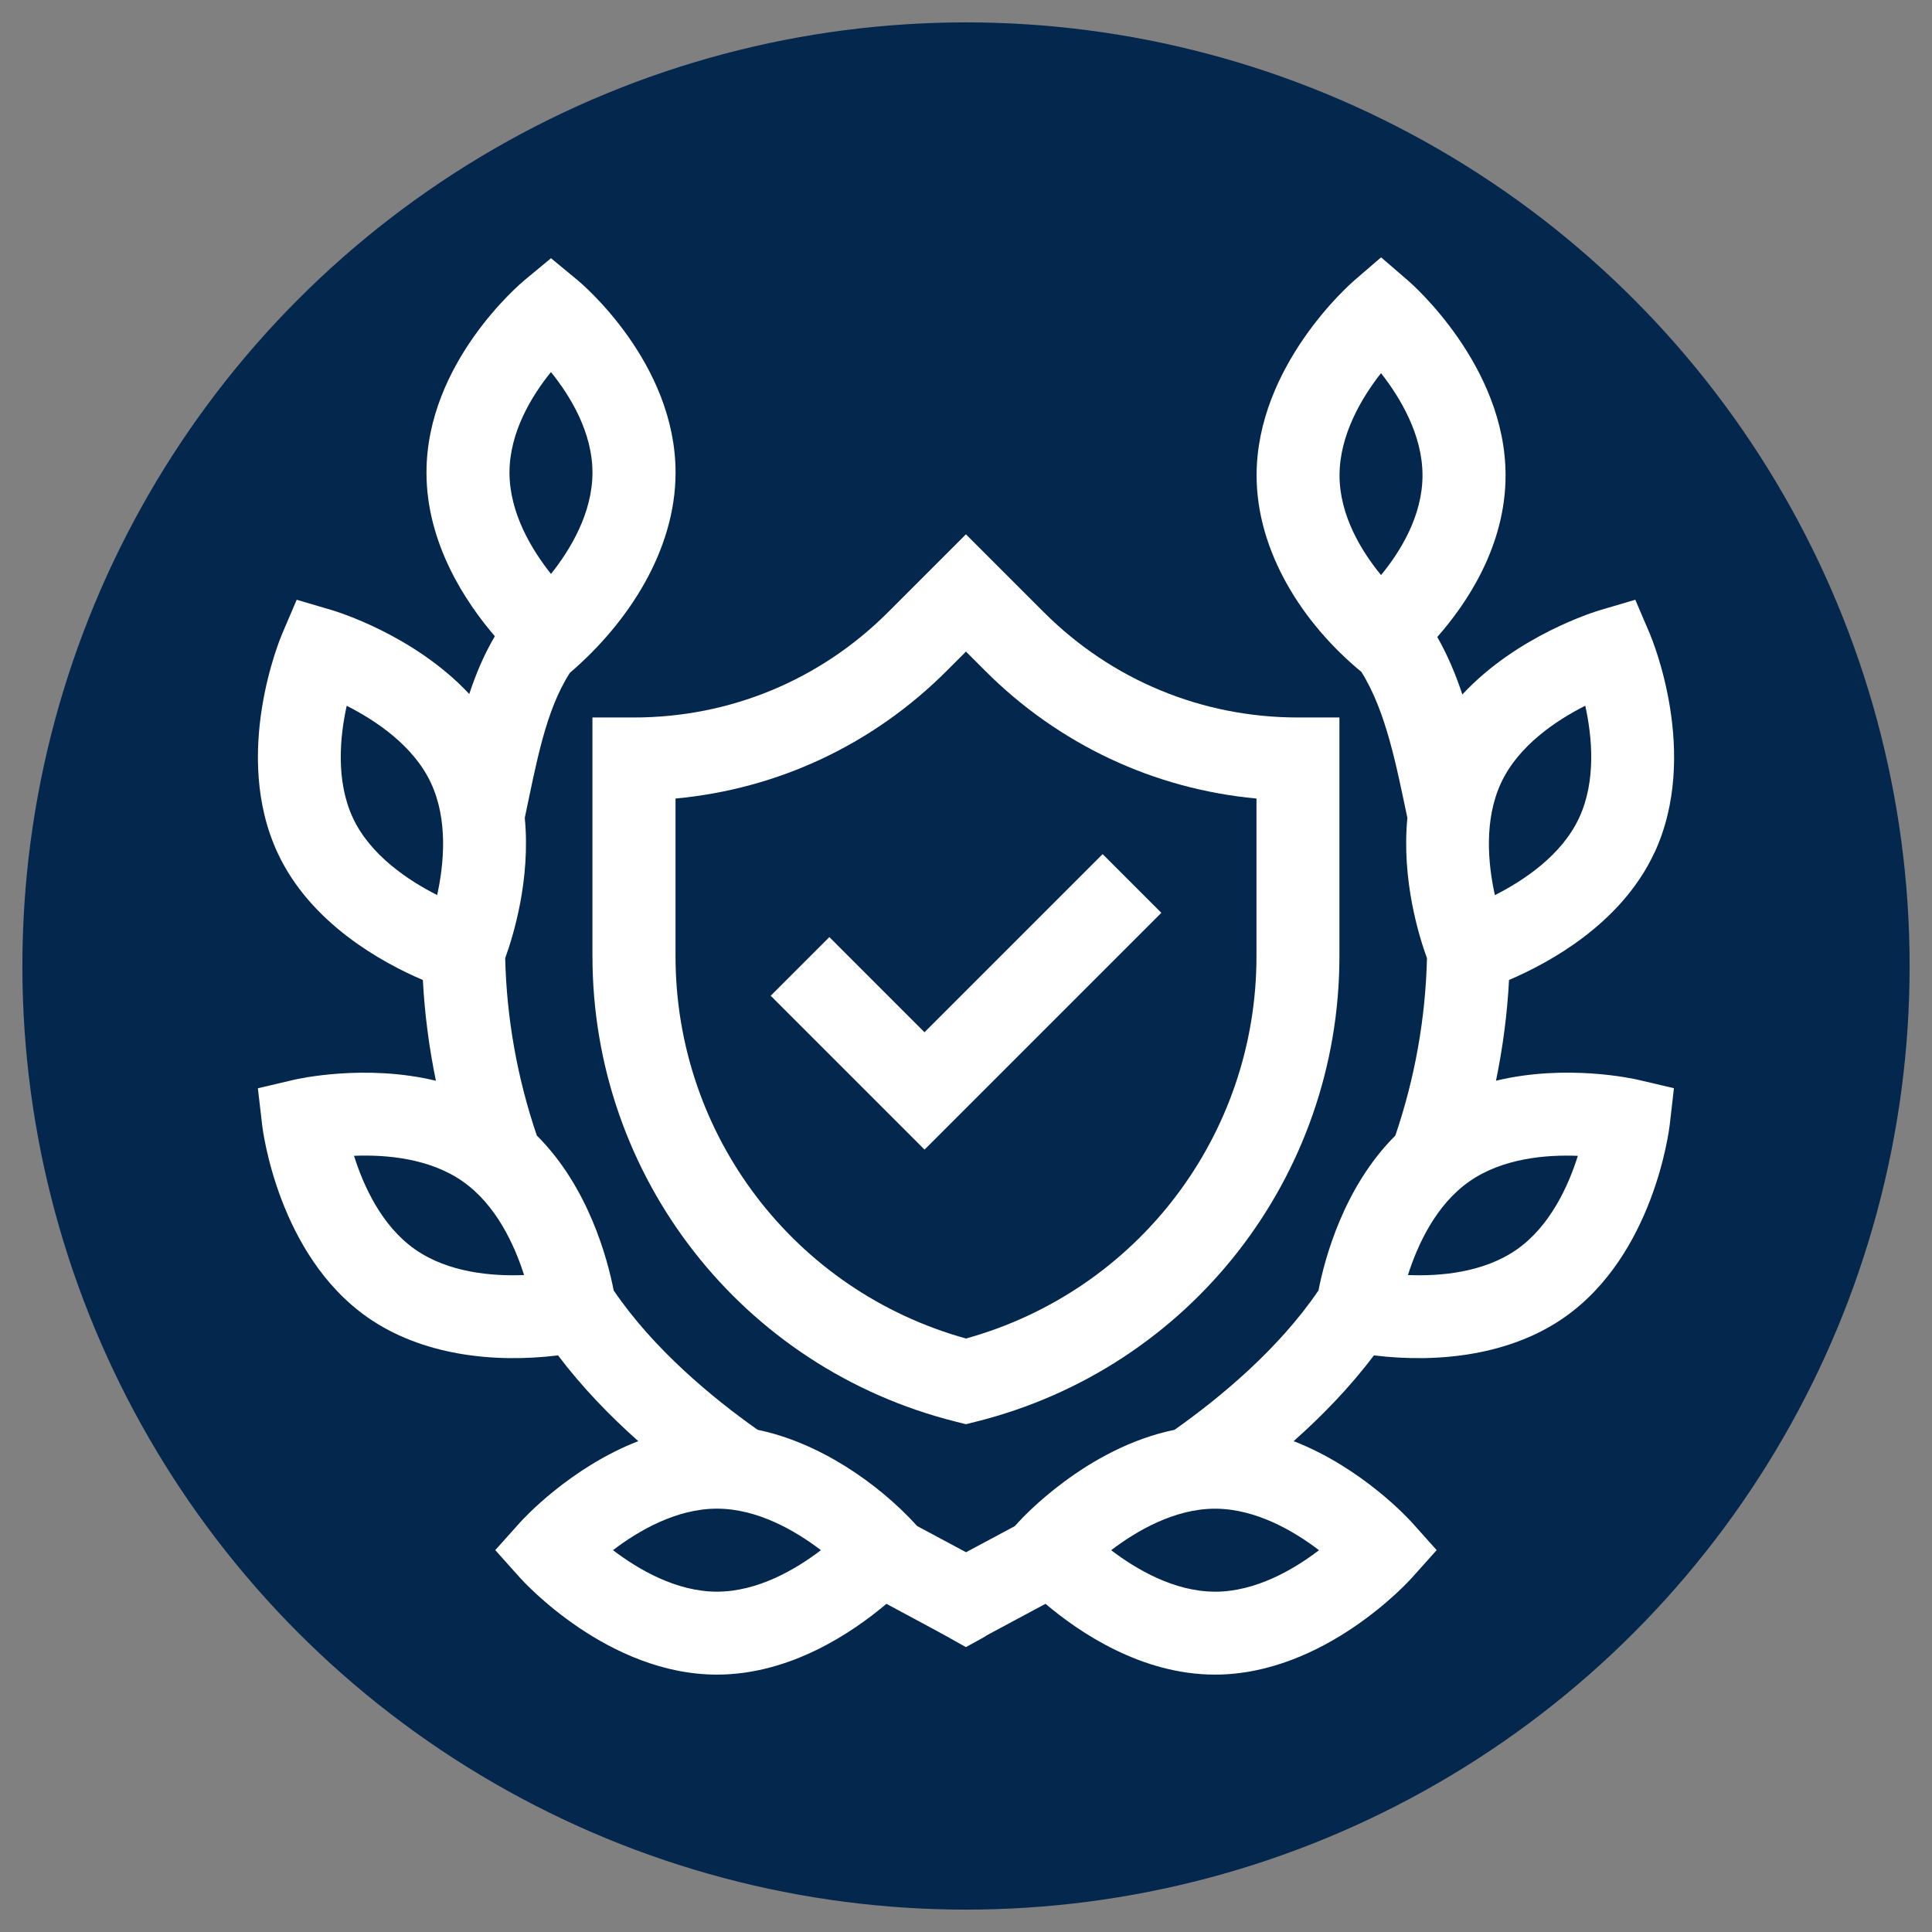 <svg xmlns="http://www.w3.org/2000/svg" id="Layer_1" data-name="Layer 1" viewBox="0 0 512 512"><rect x="0" y="0" width="512" height="512" fill="#808080" stroke="none"/><defs><style>      .cls-1 {        fill: #04274d;      }      .cls-2 {        fill: #fff;      }    </style></defs><circle class="cls-1" cx="256" cy="256" r="250.07"></circle><g><path class="cls-2" d="M438.41,226.07c12.21-26.17-.65-56.85-1.2-58.14l-3.84-8.99-9.38,2.77c-1.09.32-21.85,6.61-36.45,22.33-1.77-5.33-3.9-10.4-6.65-15.23,7.67-8.69,18.1-23.97,18.1-42.83,0-29-24.76-50.68-25.81-51.59l-7.18-6.19-7.18,6.19c-1.05.91-25.81,22.59-25.81,51.59,0,20.16,12.15,39.21,27.77,52.08,6.62,10.56,9.32,25.21,12.19,38.69-1.59,16.38,3.1,31.46,5.19,37.18-.38,15.94-3.19,31.73-8.38,47.01-13.72,13.65-18.76,32.78-20.37,41.04-10.59,15.6-26.14,28.46-38.15,36.94-23.5,4.81-40.61,23.63-41.43,24.54l-.87.97c-4.51,2.43-9.41,5.03-12.95,6.93-3.69-1.99-8.23-4.39-12.94-6.93-10.67-11.75-26.38-22.25-42.29-25.51-12.02-8.49-27.56-21.35-38.15-36.94-1.61-8.27-6.65-27.4-20.37-41.05-5.19-15.28-8-31.07-8.38-47.01,2.08-5.71,6.78-20.8,5.19-37.18,3.12-14.76,5.51-28.36,11.93-38.41,15.56-13.34,28.03-32.56,28.03-53.1,0-29.13-24.91-50.11-25.98-50.99l-7.03-5.81-7.02,5.82c-1.06.88-25.98,21.86-25.98,50.99,0,18.88,10.48,34.49,18.12,43.37-2.86,4.86-5.02,9.96-6.78,15.31-14.61-15.63-35.26-21.89-36.35-22.21l-9.38-2.77-3.84,8.99c-.55,1.29-13.4,31.96-1.2,58.14,8.72,18.71,27.77,29.08,38.47,33.64.48,8.97,1.64,17.89,3.46,26.7-18.79-4.53-36.64-.48-37.64-.25l-9.54,2.24,1.13,9.73c.16,1.39,4.25,34.41,27.93,50.98,14.22,9.96,33.21,12.21,50.48,10.08,6.42,8.5,13.86,16.14,21.27,22.73-18.16,7.05-30.63,20.76-31.33,21.54l-6.57,7.34,6.57,7.34c.94,1.05,23.31,25.65,52.18,25.65,19.45,0,35.92-11.15,44.91-18.76,22.71,12.18,14.19,7.7,21.07,11.47,14.75-8.07-8.35,4.31,21.09-11.47,8.99,7.61,25.46,18.76,44.91,18.76,28.87,0,51.25-24.61,52.18-25.65l6.57-7.34-6.57-7.34c-.7-.78-13.17-14.49-31.33-21.54,7.42-6.59,14.86-14.22,21.27-22.73,17.28,2.13,36.26-.12,50.48-10.08,23.68-16.58,27.74-49.6,27.91-50.99l1.12-9.73-9.54-2.24c-1.01-.23-18.84-4.28-37.62.25,1.82-8.82,2.99-17.73,3.46-26.7,10.7-4.56,29.75-14.93,38.48-33.64h.01ZM146.01,98.6c5.06,6.26,11,15.9,11,26.64s-5.91,20.5-10.99,26.86c-5.07-6.37-11-16.12-11-26.86s5.93-20.39,10.99-26.64ZM93.53,216.77c-4.58-9.83-3.46-21.5-1.65-29.73,7.7,3.9,17.72,10.58,22.32,20.44,4.58,9.82,3.46,21.49,1.65,29.72-7.7-3.9-17.72-10.58-22.32-20.43ZM110.01,331.11c-8.84-6.19-13.67-16.79-16.19-24.81,8.38-.34,19.96.6,28.81,6.79,8.84,6.19,13.7,16.78,16.26,24.81-8.41.34-20.03-.6-28.87-6.79ZM190,421.81c-10.79,0-20.86-5.9-27.55-11,6.69-5.11,16.76-11,27.55-11s20.85,5.89,27.55,11c-6.69,5.11-16.76,11-27.55,11ZM420.11,187.02c1.82,8.23,2.94,19.91-1.64,29.75-4.61,9.89-14.62,16.56-22.31,20.45-1.82-8.23-2.94-19.91,1.64-29.75,4.61-9.9,14.63-16.56,22.31-20.45ZM365.98,98.88c5.08,6.48,11,16.32,11,27.1s-5.94,20.28-10.99,26.42c-5.05-6.15-11-15.68-11-26.42s5.91-20.63,11-27.1h0ZM322,421.81c-10.78,0-20.83-5.88-27.53-10.99,6.71-5.11,16.78-11,27.53-11s20.86,5.89,27.55,11c-6.69,5.11-16.76,11-27.55,11h0ZM418.15,306.3c-2.53,8.03-7.36,18.64-16.16,24.81-8.84,6.19-20.45,7.14-28.87,6.79,2.55-8.03,7.42-18.62,16.26-24.8,8.83-6.18,20.41-7.13,28.78-6.79h0Z"></path><path class="cls-2" d="M307.76,241.9l-15.55-15.55-47.21,47.21-25.21-25.22-15.55,15.55,40.77,40.77,62.76-62.76h0Z"></path><path class="cls-2" d="M157.01,253.41c0,58.45,39.61,109.17,96.31,123.35l2.67.67,2.66-.67c56.71-14.17,96.31-64.9,96.31-123.35v-63.27h-11c-25.43,0-49.33-9.9-67.32-27.88l-20.66-20.66-20.66,20.66c-17.98,17.98-41.89,27.88-67.32,27.88h-11v63.27h0ZM179.01,211.62c27.15-2.51,52.35-14.3,71.87-33.83l5.11-5.11,5.11,5.11c19.52,19.52,44.72,31.31,71.88,33.83v41.79c0,47.42-31.51,88.68-76.98,101.31-45.47-12.62-76.98-53.89-76.98-101.31v-41.79h0Z"></path></g></svg>
